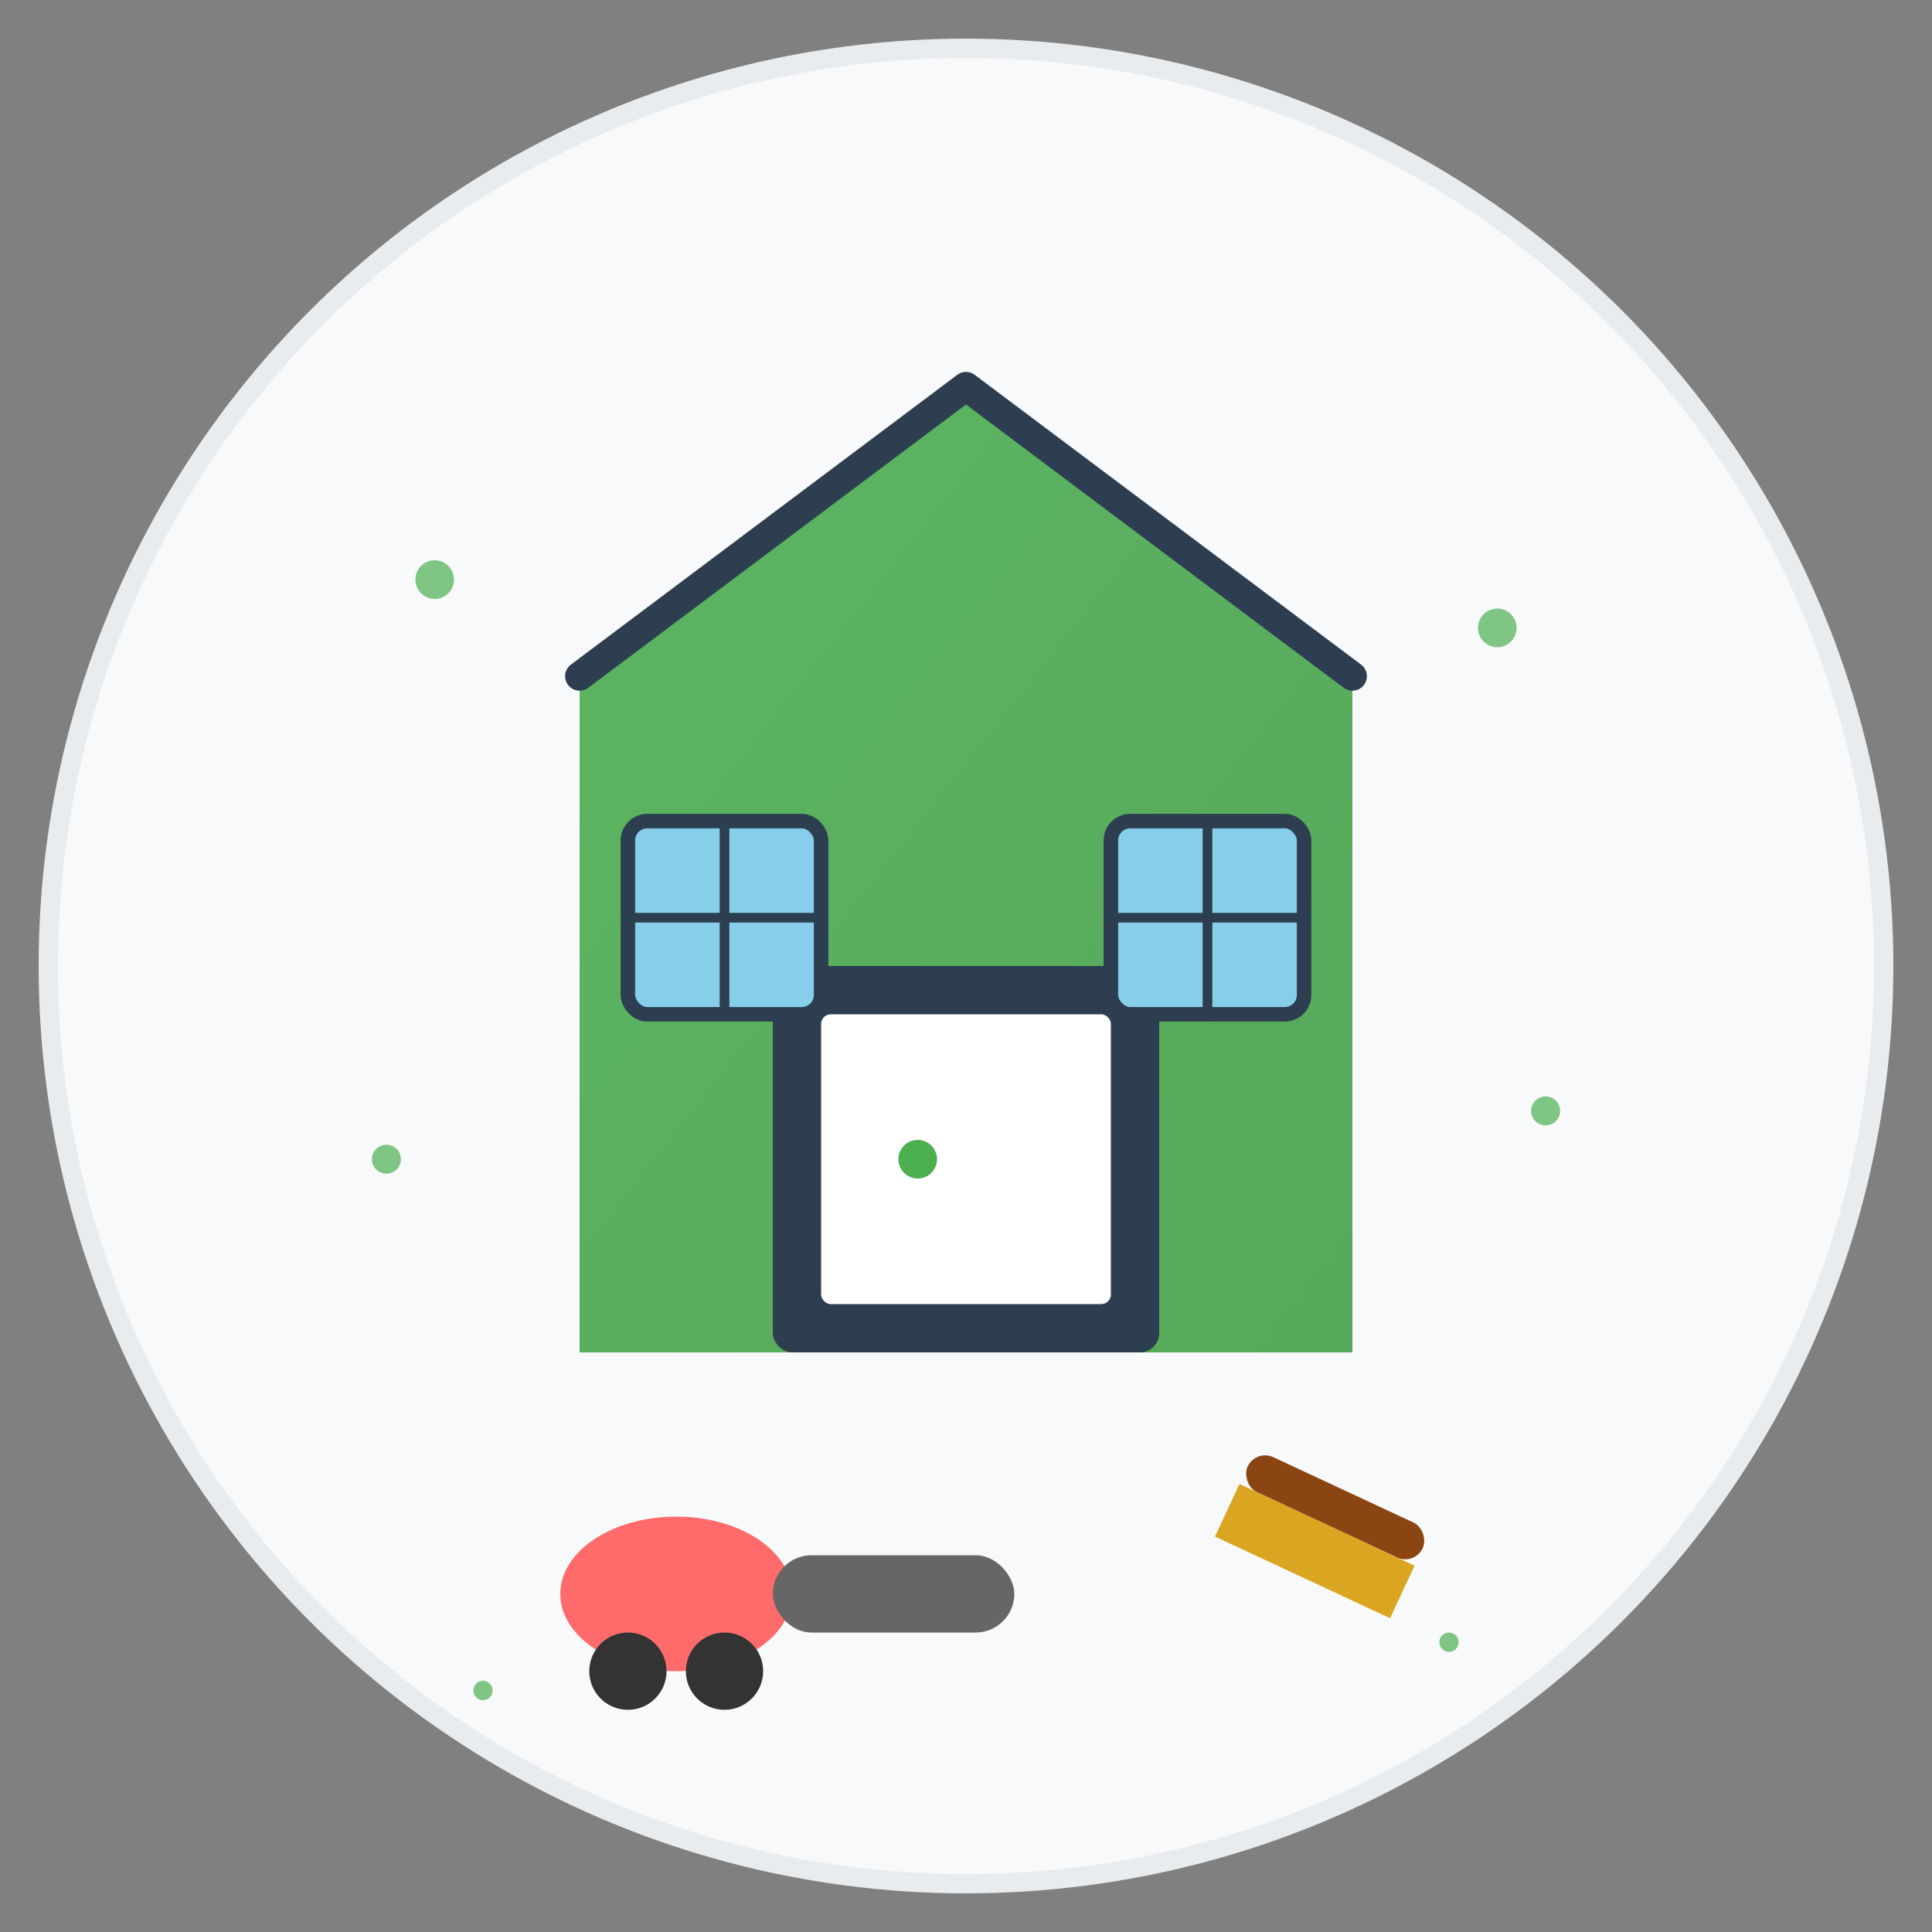 <svg xmlns="http://www.w3.org/2000/svg" viewBox="0 0 200 200" width="200" height="200">
  <rect x="0" y="0" width="200" height="200" fill="#808080" stroke="none"/>
  <defs>
    <linearGradient id="homeGradient" x1="0%" y1="0%" x2="100%" y2="100%">
      <stop offset="0%" style="stop-color:#4CAF50;stop-opacity:1" />
      <stop offset="100%" style="stop-color:#45a049;stop-opacity:1" />
    </linearGradient>
  </defs>
  
  <!-- Background circle -->
  <circle cx="100" cy="100" r="95" fill="#f8f9fa" stroke="#e9ecef" stroke-width="2"/>
  
  <!-- House structure -->
  <path d="M100 40 L140 70 L140 140 L60 140 L60 70 Z" fill="url(#homeGradient)" opacity="0.9"/>
  <path d="M60 70 L100 40 L140 70" fill="none" stroke="#2c3e50" stroke-width="3" stroke-linecap="round" stroke-linejoin="round"/>
  
  <!-- House details -->
  <rect x="80" y="100" width="40" height="40" fill="#2c3e50" rx="2"/>
  <rect x="85" y="105" width="30" height="30" fill="#ffffff" rx="1"/>
  <circle cx="95" cy="120" r="2" fill="#4CAF50"/>
  
  <!-- Windows -->
  <rect x="65" y="85" width="20" height="20" fill="#87CEEB" stroke="#2c3e50" stroke-width="1.5" rx="2"/>
  <rect x="115" y="85" width="20" height="20" fill="#87CEEB" stroke="#2c3e50" stroke-width="1.5" rx="2"/>
  <line x1="75" y1="85" x2="75" y2="105" stroke="#2c3e50" stroke-width="1"/>
  <line x1="65" y1="95" x2="85" y2="95" stroke="#2c3e50" stroke-width="1"/>
  <line x1="125" y1="85" x2="125" y2="105" stroke="#2c3e50" stroke-width="1"/>
  <line x1="115" y1="95" x2="135" y2="95" stroke="#2c3e50" stroke-width="1"/>
  
  <!-- Cleaning elements -->
  <g transform="translate(50, 155)">
    <!-- Vacuum cleaner -->
    <ellipse cx="20" cy="10" rx="12" ry="8" fill="#ff6b6b"/>
    <rect x="30" y="6" width="25" height="8" fill="#666666" rx="4"/>
    <circle cx="15" cy="18" r="4" fill="#333333"/>
    <circle cx="25" cy="18" r="4" fill="#333333"/>
  </g>
  
  <!-- Cleaning spray and sparkles -->
  <g fill="#4CAF50" opacity="0.7">
    <circle cx="45" cy="60" r="2"/>
    <circle cx="155" cy="65" r="2"/>
    <circle cx="40" cy="120" r="1.5"/>
    <circle cx="160" cy="115" r="1.5"/>
    <circle cx="50" cy="175" r="1"/>
    <circle cx="150" cy="170" r="1"/>
  </g>
  
  <!-- Cleaning brush -->
  <g transform="translate(130, 150) rotate(25)">
    <rect x="0" y="0" width="20" height="4" fill="#8B4513" rx="2"/>
    <rect x="0" y="4" width="20" height="6" fill="#DAA520"/>
  </g>
</svg>
